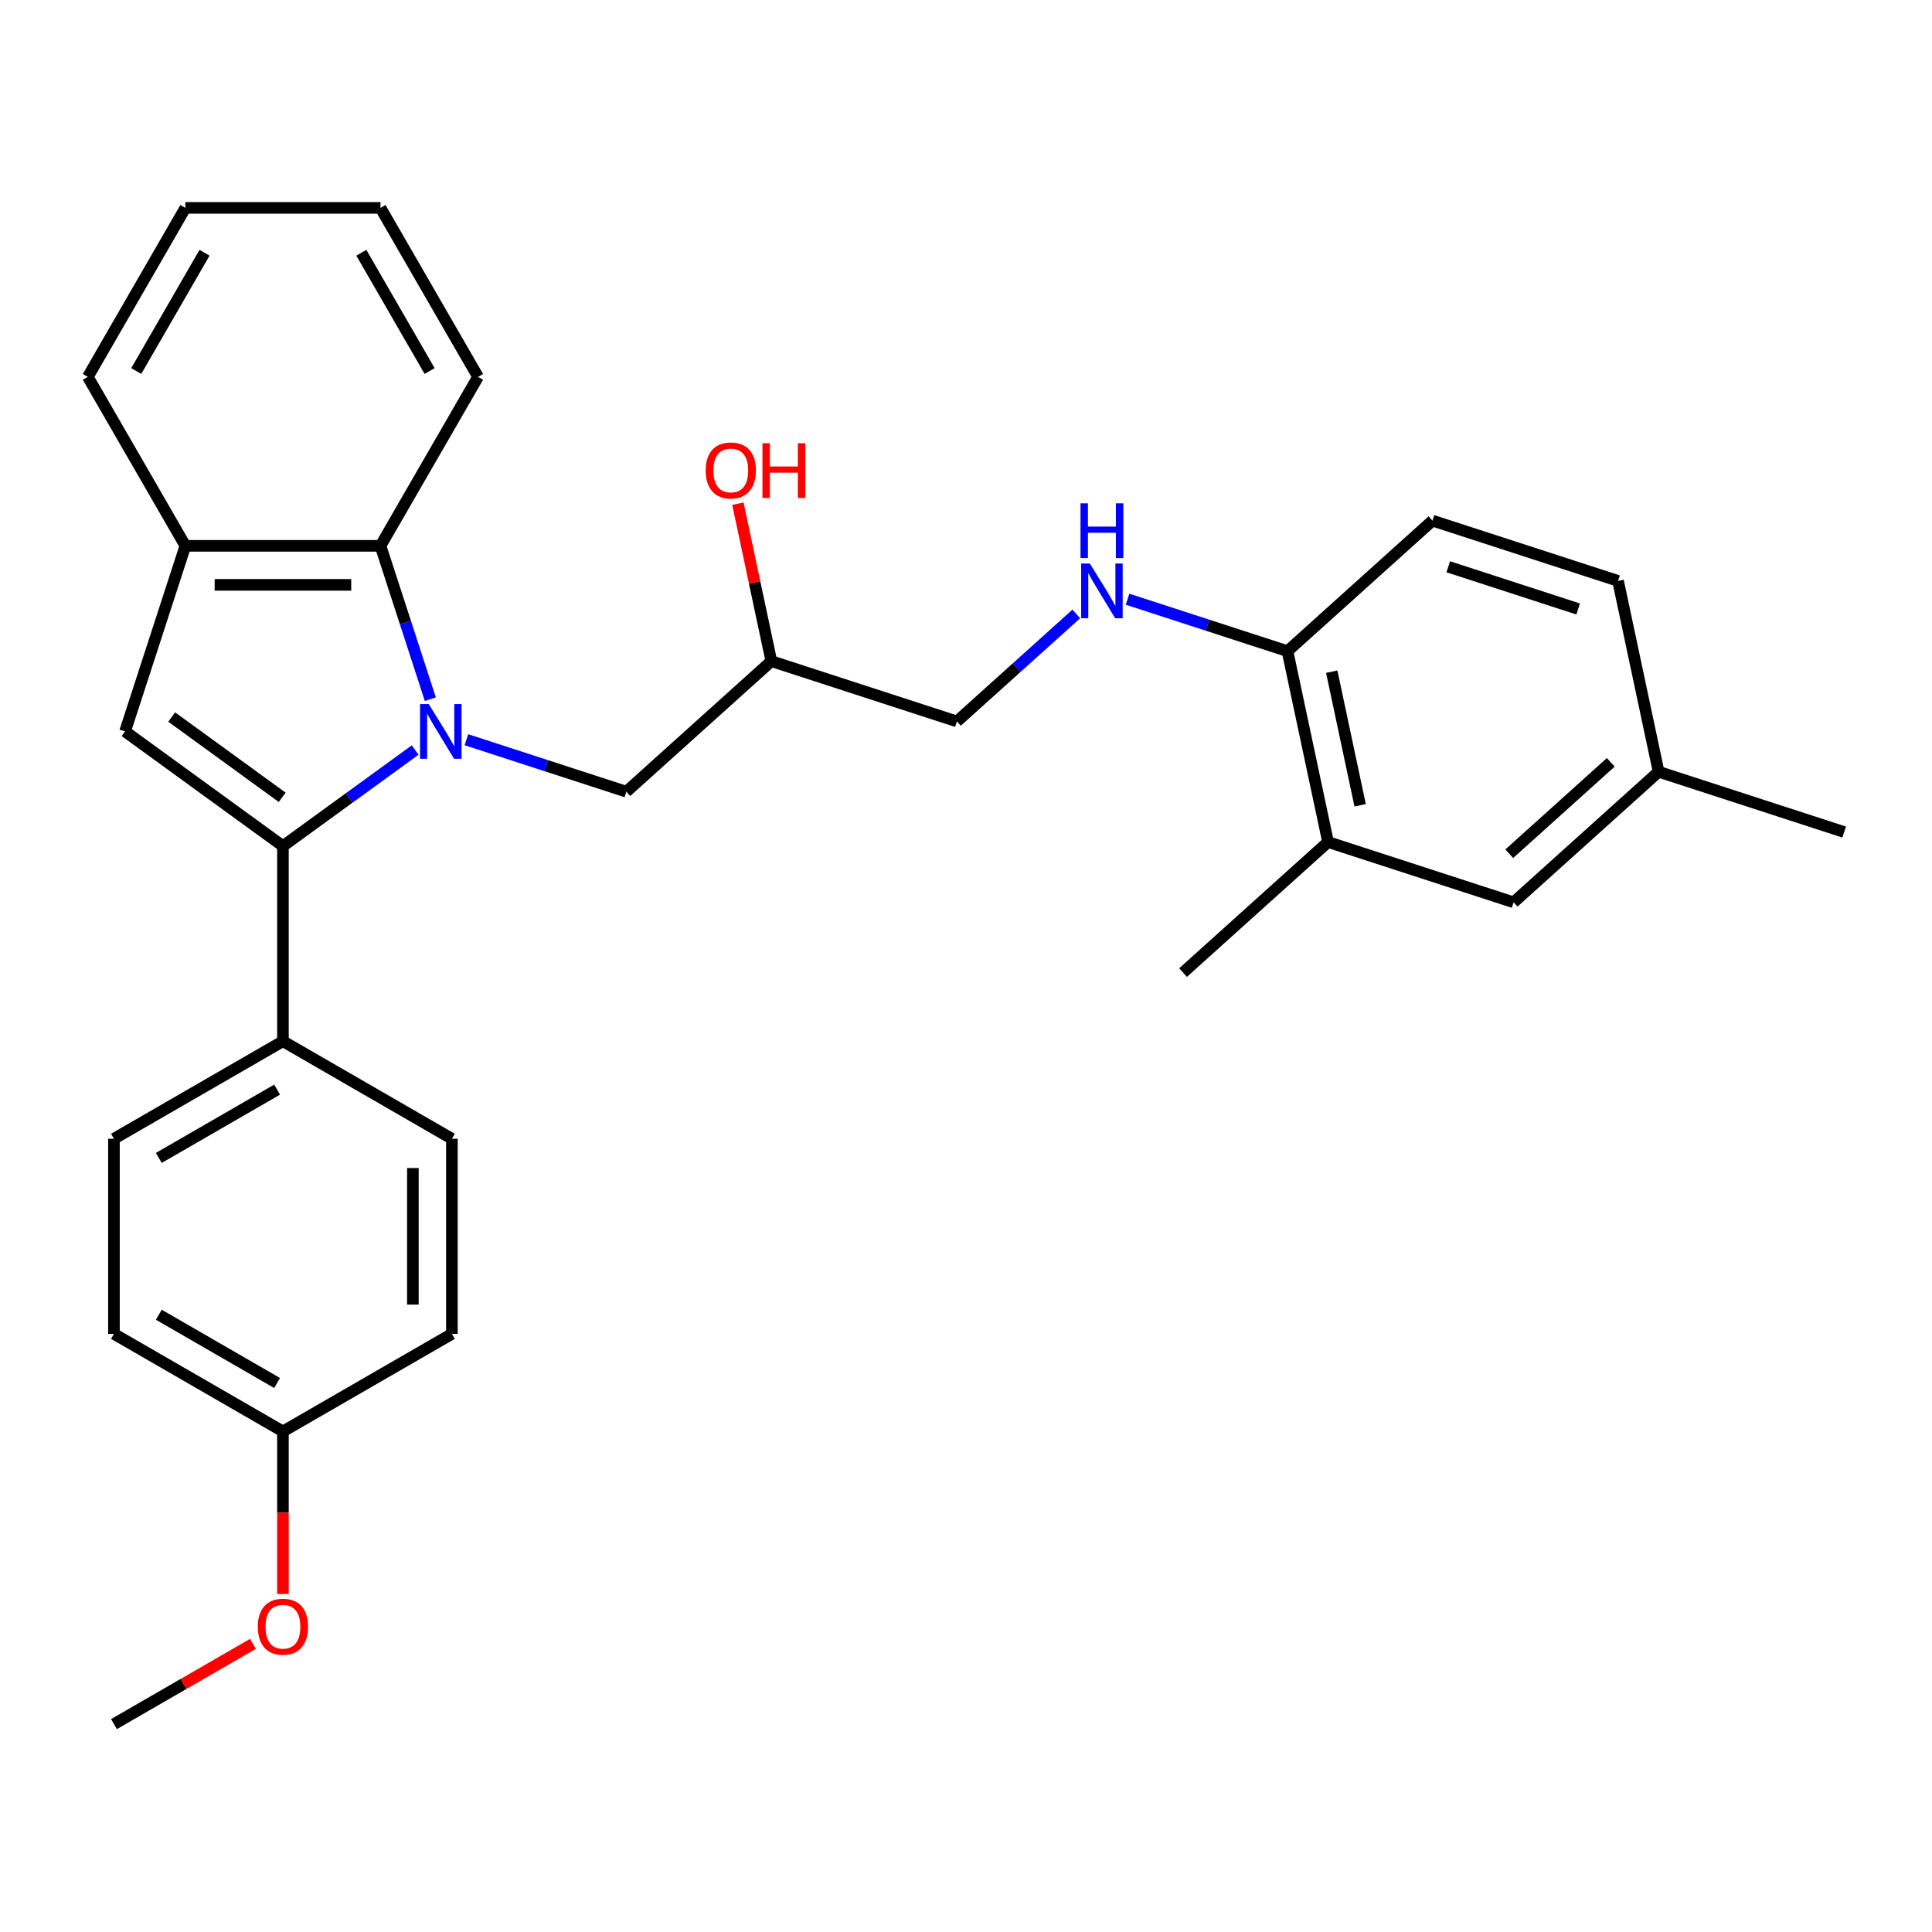 <?xml version='1.0' encoding='iso-8859-1'?>
<svg version='1.1' baseProfile='full'
              xmlns='http://www.w3.org/2000/svg'
                      xmlns:rdkit='http://www.rdkit.org/xml'
                      xmlns:xlink='http://www.w3.org/1999/xlink'
                  xml:space='preserve'
width='1000px' height='1000px' viewBox='0 0 1000 1000'>
<!-- END OF HEADER -->
<rect style='opacity:1.0;fill:#FFFFFF;stroke:none' width='1000' height='1000' x='0' y='0'> </rect>
<path class='bond-0' d='M 214.885,388.211 L 180.666,413.073' style='fill:none;fill-rule:evenodd;stroke:#0000FF;stroke-width:6px;stroke-linecap:butt;stroke-linejoin:miter;stroke-opacity:1' />
<path class='bond-0' d='M 180.666,413.073 L 146.446,437.935' style='fill:none;fill-rule:evenodd;stroke:#000000;stroke-width:6px;stroke-linecap:butt;stroke-linejoin:miter;stroke-opacity:1' />
<path class='bond-2' d='M 222.729,361.889 L 209.835,322.207' style='fill:none;fill-rule:evenodd;stroke:#0000FF;stroke-width:6px;stroke-linecap:butt;stroke-linejoin:miter;stroke-opacity:1' />
<path class='bond-2' d='M 209.835,322.207 L 196.942,282.525' style='fill:none;fill-rule:evenodd;stroke:#000000;stroke-width:6px;stroke-linecap:butt;stroke-linejoin:miter;stroke-opacity:1' />
<path class='bond-4' d='M 241.415,382.884 L 282.807,396.333' style='fill:none;fill-rule:evenodd;stroke:#0000FF;stroke-width:6px;stroke-linecap:butt;stroke-linejoin:miter;stroke-opacity:1' />
<path class='bond-4' d='M 282.807,396.333 L 324.199,409.782' style='fill:none;fill-rule:evenodd;stroke:#000000;stroke-width:6px;stroke-linecap:butt;stroke-linejoin:miter;stroke-opacity:1' />
<path class='bond-1' d='M 146.446,437.935 L 64.742,378.574' style='fill:none;fill-rule:evenodd;stroke:#000000;stroke-width:6px;stroke-linecap:butt;stroke-linejoin:miter;stroke-opacity:1' />
<path class='bond-1' d='M 146.063,412.69 L 88.87,371.137' style='fill:none;fill-rule:evenodd;stroke:#000000;stroke-width:6px;stroke-linecap:butt;stroke-linejoin:miter;stroke-opacity:1' />
<path class='bond-5' d='M 146.446,437.935 L 146.446,538.927' style='fill:none;fill-rule:evenodd;stroke:#000000;stroke-width:6px;stroke-linecap:butt;stroke-linejoin:miter;stroke-opacity:1' />
<path class='bond-29' d='M 64.742,378.574 L 95.95,282.525' style='fill:none;fill-rule:evenodd;stroke:#000000;stroke-width:6px;stroke-linecap:butt;stroke-linejoin:miter;stroke-opacity:1' />
<path class='bond-3' d='M 196.942,282.525 L 95.95,282.525' style='fill:none;fill-rule:evenodd;stroke:#000000;stroke-width:6px;stroke-linecap:butt;stroke-linejoin:miter;stroke-opacity:1' />
<path class='bond-3' d='M 181.793,302.723 L 111.099,302.723' style='fill:none;fill-rule:evenodd;stroke:#000000;stroke-width:6px;stroke-linecap:butt;stroke-linejoin:miter;stroke-opacity:1' />
<path class='bond-21' d='M 196.942,282.525 L 247.438,195.064' style='fill:none;fill-rule:evenodd;stroke:#000000;stroke-width:6px;stroke-linecap:butt;stroke-linejoin:miter;stroke-opacity:1' />
<path class='bond-23' d='M 95.95,282.525 L 45.455,195.064' style='fill:none;fill-rule:evenodd;stroke:#000000;stroke-width:6px;stroke-linecap:butt;stroke-linejoin:miter;stroke-opacity:1' />
<path class='bond-13' d='M 324.199,409.782 L 399.25,342.205' style='fill:none;fill-rule:evenodd;stroke:#000000;stroke-width:6px;stroke-linecap:butt;stroke-linejoin:miter;stroke-opacity:1' />
<path class='bond-10' d='M 146.446,538.927 L 58.985,589.423' style='fill:none;fill-rule:evenodd;stroke:#000000;stroke-width:6px;stroke-linecap:butt;stroke-linejoin:miter;stroke-opacity:1' />
<path class='bond-10' d='M 143.426,563.993 L 82.203,599.341' style='fill:none;fill-rule:evenodd;stroke:#000000;stroke-width:6px;stroke-linecap:butt;stroke-linejoin:miter;stroke-opacity:1' />
<path class='bond-11' d='M 146.446,538.927 L 233.907,589.423' style='fill:none;fill-rule:evenodd;stroke:#000000;stroke-width:6px;stroke-linecap:butt;stroke-linejoin:miter;stroke-opacity:1' />
<path class='bond-6' d='M 557.086,317.781 L 526.192,345.597' style='fill:none;fill-rule:evenodd;stroke:#0000FF;stroke-width:6px;stroke-linecap:butt;stroke-linejoin:miter;stroke-opacity:1' />
<path class='bond-6' d='M 526.192,345.597 L 495.299,373.413' style='fill:none;fill-rule:evenodd;stroke:#000000;stroke-width:6px;stroke-linecap:butt;stroke-linejoin:miter;stroke-opacity:1' />
<path class='bond-8' d='M 583.615,310.147 L 625.007,323.596' style='fill:none;fill-rule:evenodd;stroke:#0000FF;stroke-width:6px;stroke-linecap:butt;stroke-linejoin:miter;stroke-opacity:1' />
<path class='bond-8' d='M 625.007,323.596 L 666.399,337.045' style='fill:none;fill-rule:evenodd;stroke:#000000;stroke-width:6px;stroke-linecap:butt;stroke-linejoin:miter;stroke-opacity:1' />
<path class='bond-7' d='M 687.397,435.83 L 666.399,337.045' style='fill:none;fill-rule:evenodd;stroke:#000000;stroke-width:6px;stroke-linecap:butt;stroke-linejoin:miter;stroke-opacity:1' />
<path class='bond-7' d='M 704.004,416.813 L 689.306,347.663' style='fill:none;fill-rule:evenodd;stroke:#000000;stroke-width:6px;stroke-linecap:butt;stroke-linejoin:miter;stroke-opacity:1' />
<path class='bond-9' d='M 687.397,435.83 L 783.445,467.038' style='fill:none;fill-rule:evenodd;stroke:#000000;stroke-width:6px;stroke-linecap:butt;stroke-linejoin:miter;stroke-opacity:1' />
<path class='bond-24' d='M 687.397,435.83 L 612.345,503.406' style='fill:none;fill-rule:evenodd;stroke:#000000;stroke-width:6px;stroke-linecap:butt;stroke-linejoin:miter;stroke-opacity:1' />
<path class='bond-12' d='M 666.399,337.045 L 741.451,269.468' style='fill:none;fill-rule:evenodd;stroke:#000000;stroke-width:6px;stroke-linecap:butt;stroke-linejoin:miter;stroke-opacity:1' />
<path class='bond-32' d='M 783.445,467.038 L 858.497,399.461' style='fill:none;fill-rule:evenodd;stroke:#000000;stroke-width:6px;stroke-linecap:butt;stroke-linejoin:miter;stroke-opacity:1' />
<path class='bond-32' d='M 781.188,441.891 L 833.724,394.588' style='fill:none;fill-rule:evenodd;stroke:#000000;stroke-width:6px;stroke-linecap:butt;stroke-linejoin:miter;stroke-opacity:1' />
<path class='bond-19' d='M 58.985,589.423 L 58.985,690.414' style='fill:none;fill-rule:evenodd;stroke:#000000;stroke-width:6px;stroke-linecap:butt;stroke-linejoin:miter;stroke-opacity:1' />
<path class='bond-18' d='M 233.907,589.423 L 233.907,690.414' style='fill:none;fill-rule:evenodd;stroke:#000000;stroke-width:6px;stroke-linecap:butt;stroke-linejoin:miter;stroke-opacity:1' />
<path class='bond-18' d='M 213.709,604.571 L 213.709,675.266' style='fill:none;fill-rule:evenodd;stroke:#000000;stroke-width:6px;stroke-linecap:butt;stroke-linejoin:miter;stroke-opacity:1' />
<path class='bond-17' d='M 741.451,269.468 L 837.499,300.677' style='fill:none;fill-rule:evenodd;stroke:#000000;stroke-width:6px;stroke-linecap:butt;stroke-linejoin:miter;stroke-opacity:1' />
<path class='bond-17' d='M 749.616,293.359 L 816.85,315.205' style='fill:none;fill-rule:evenodd;stroke:#000000;stroke-width:6px;stroke-linecap:butt;stroke-linejoin:miter;stroke-opacity:1' />
<path class='bond-14' d='M 399.25,342.205 L 495.299,373.413' style='fill:none;fill-rule:evenodd;stroke:#000000;stroke-width:6px;stroke-linecap:butt;stroke-linejoin:miter;stroke-opacity:1' />
<path class='bond-20' d='M 399.25,342.205 L 390.589,301.455' style='fill:none;fill-rule:evenodd;stroke:#000000;stroke-width:6px;stroke-linecap:butt;stroke-linejoin:miter;stroke-opacity:1' />
<path class='bond-20' d='M 390.589,301.455 L 381.927,260.705' style='fill:none;fill-rule:evenodd;stroke:#FF0000;stroke-width:6px;stroke-linecap:butt;stroke-linejoin:miter;stroke-opacity:1' />
<path class='bond-15' d='M 858.497,399.461 L 837.499,300.677' style='fill:none;fill-rule:evenodd;stroke:#000000;stroke-width:6px;stroke-linecap:butt;stroke-linejoin:miter;stroke-opacity:1' />
<path class='bond-25' d='M 858.497,399.461 L 954.545,430.669' style='fill:none;fill-rule:evenodd;stroke:#000000;stroke-width:6px;stroke-linecap:butt;stroke-linejoin:miter;stroke-opacity:1' />
<path class='bond-16' d='M 146.446,740.91 L 233.907,690.414' style='fill:none;fill-rule:evenodd;stroke:#000000;stroke-width:6px;stroke-linecap:butt;stroke-linejoin:miter;stroke-opacity:1' />
<path class='bond-22' d='M 146.446,740.91 L 146.446,782.984' style='fill:none;fill-rule:evenodd;stroke:#000000;stroke-width:6px;stroke-linecap:butt;stroke-linejoin:miter;stroke-opacity:1' />
<path class='bond-22' d='M 146.446,782.984 L 146.446,825.057' style='fill:none;fill-rule:evenodd;stroke:#FF0000;stroke-width:6px;stroke-linecap:butt;stroke-linejoin:miter;stroke-opacity:1' />
<path class='bond-31' d='M 146.446,740.91 L 58.985,690.414' style='fill:none;fill-rule:evenodd;stroke:#000000;stroke-width:6px;stroke-linecap:butt;stroke-linejoin:miter;stroke-opacity:1' />
<path class='bond-31' d='M 143.426,715.843 L 82.203,680.496' style='fill:none;fill-rule:evenodd;stroke:#000000;stroke-width:6px;stroke-linecap:butt;stroke-linejoin:miter;stroke-opacity:1' />
<path class='bond-27' d='M 247.438,195.064 L 196.942,107.602' style='fill:none;fill-rule:evenodd;stroke:#000000;stroke-width:6px;stroke-linecap:butt;stroke-linejoin:miter;stroke-opacity:1' />
<path class='bond-27' d='M 222.371,192.044 L 187.024,130.821' style='fill:none;fill-rule:evenodd;stroke:#000000;stroke-width:6px;stroke-linecap:butt;stroke-linejoin:miter;stroke-opacity:1' />
<path class='bond-26' d='M 130.921,850.865 L 94.953,871.631' style='fill:none;fill-rule:evenodd;stroke:#FF0000;stroke-width:6px;stroke-linecap:butt;stroke-linejoin:miter;stroke-opacity:1' />
<path class='bond-26' d='M 94.953,871.631 L 58.985,892.398' style='fill:none;fill-rule:evenodd;stroke:#000000;stroke-width:6px;stroke-linecap:butt;stroke-linejoin:miter;stroke-opacity:1' />
<path class='bond-30' d='M 45.455,195.064 L 95.95,107.602' style='fill:none;fill-rule:evenodd;stroke:#000000;stroke-width:6px;stroke-linecap:butt;stroke-linejoin:miter;stroke-opacity:1' />
<path class='bond-30' d='M 70.521,192.044 L 105.868,130.821' style='fill:none;fill-rule:evenodd;stroke:#000000;stroke-width:6px;stroke-linecap:butt;stroke-linejoin:miter;stroke-opacity:1' />
<path class='bond-28' d='M 196.942,107.602 L 95.95,107.602' style='fill:none;fill-rule:evenodd;stroke:#000000;stroke-width:6px;stroke-linecap:butt;stroke-linejoin:miter;stroke-opacity:1' />
<path  class='atom-0' d='M 221.89 364.414
L 231.17 379.414
Q 232.09 380.894, 233.57 383.574
Q 235.05 386.254, 235.13 386.414
L 235.13 364.414
L 238.89 364.414
L 238.89 392.734
L 235.01 392.734
L 225.05 376.334
Q 223.89 374.414, 222.65 372.214
Q 221.45 370.014, 221.09 369.334
L 221.09 392.734
L 217.41 392.734
L 217.41 364.414
L 221.89 364.414
' fill='#0000FF'/>
<path  class='atom-7' d='M 564.09 291.677
L 573.37 306.677
Q 574.29 308.157, 575.77 310.837
Q 577.25 313.517, 577.33 313.677
L 577.33 291.677
L 581.09 291.677
L 581.09 319.997
L 577.21 319.997
L 567.25 303.597
Q 566.09 301.677, 564.85 299.477
Q 563.65 297.277, 563.29 296.597
L 563.29 319.997
L 559.61 319.997
L 559.61 291.677
L 564.09 291.677
' fill='#0000FF'/>
<path  class='atom-7' d='M 559.27 260.525
L 563.11 260.525
L 563.11 272.565
L 577.59 272.565
L 577.59 260.525
L 581.43 260.525
L 581.43 288.845
L 577.59 288.845
L 577.59 275.765
L 563.11 275.765
L 563.11 288.845
L 559.27 288.845
L 559.27 260.525
' fill='#0000FF'/>
<path  class='atom-21' d='M 365.253 243.501
Q 365.253 236.701, 368.613 232.901
Q 371.973 229.101, 378.253 229.101
Q 384.533 229.101, 387.893 232.901
Q 391.253 236.701, 391.253 243.501
Q 391.253 250.381, 387.853 254.301
Q 384.453 258.181, 378.253 258.181
Q 372.013 258.181, 368.613 254.301
Q 365.253 250.421, 365.253 243.501
M 378.253 254.981
Q 382.573 254.981, 384.893 252.101
Q 387.253 249.181, 387.253 243.501
Q 387.253 237.941, 384.893 235.141
Q 382.573 232.301, 378.253 232.301
Q 373.933 232.301, 371.573 235.101
Q 369.253 237.901, 369.253 243.501
Q 369.253 249.221, 371.573 252.101
Q 373.933 254.981, 378.253 254.981
' fill='#FF0000'/>
<path  class='atom-21' d='M 394.653 229.421
L 398.493 229.421
L 398.493 241.461
L 412.973 241.461
L 412.973 229.421
L 416.813 229.421
L 416.813 257.741
L 412.973 257.741
L 412.973 244.661
L 398.493 244.661
L 398.493 257.741
L 394.653 257.741
L 394.653 229.421
' fill='#FF0000'/>
<path  class='atom-23' d='M 133.446 841.982
Q 133.446 835.182, 136.806 831.382
Q 140.166 827.582, 146.446 827.582
Q 152.726 827.582, 156.086 831.382
Q 159.446 835.182, 159.446 841.982
Q 159.446 848.862, 156.046 852.782
Q 152.646 856.662, 146.446 856.662
Q 140.206 856.662, 136.806 852.782
Q 133.446 848.902, 133.446 841.982
M 146.446 853.462
Q 150.766 853.462, 153.086 850.582
Q 155.446 847.662, 155.446 841.982
Q 155.446 836.422, 153.086 833.622
Q 150.766 830.782, 146.446 830.782
Q 142.126 830.782, 139.766 833.582
Q 137.446 836.382, 137.446 841.982
Q 137.446 847.702, 139.766 850.582
Q 142.126 853.462, 146.446 853.462
' fill='#FF0000'/>
</svg>
